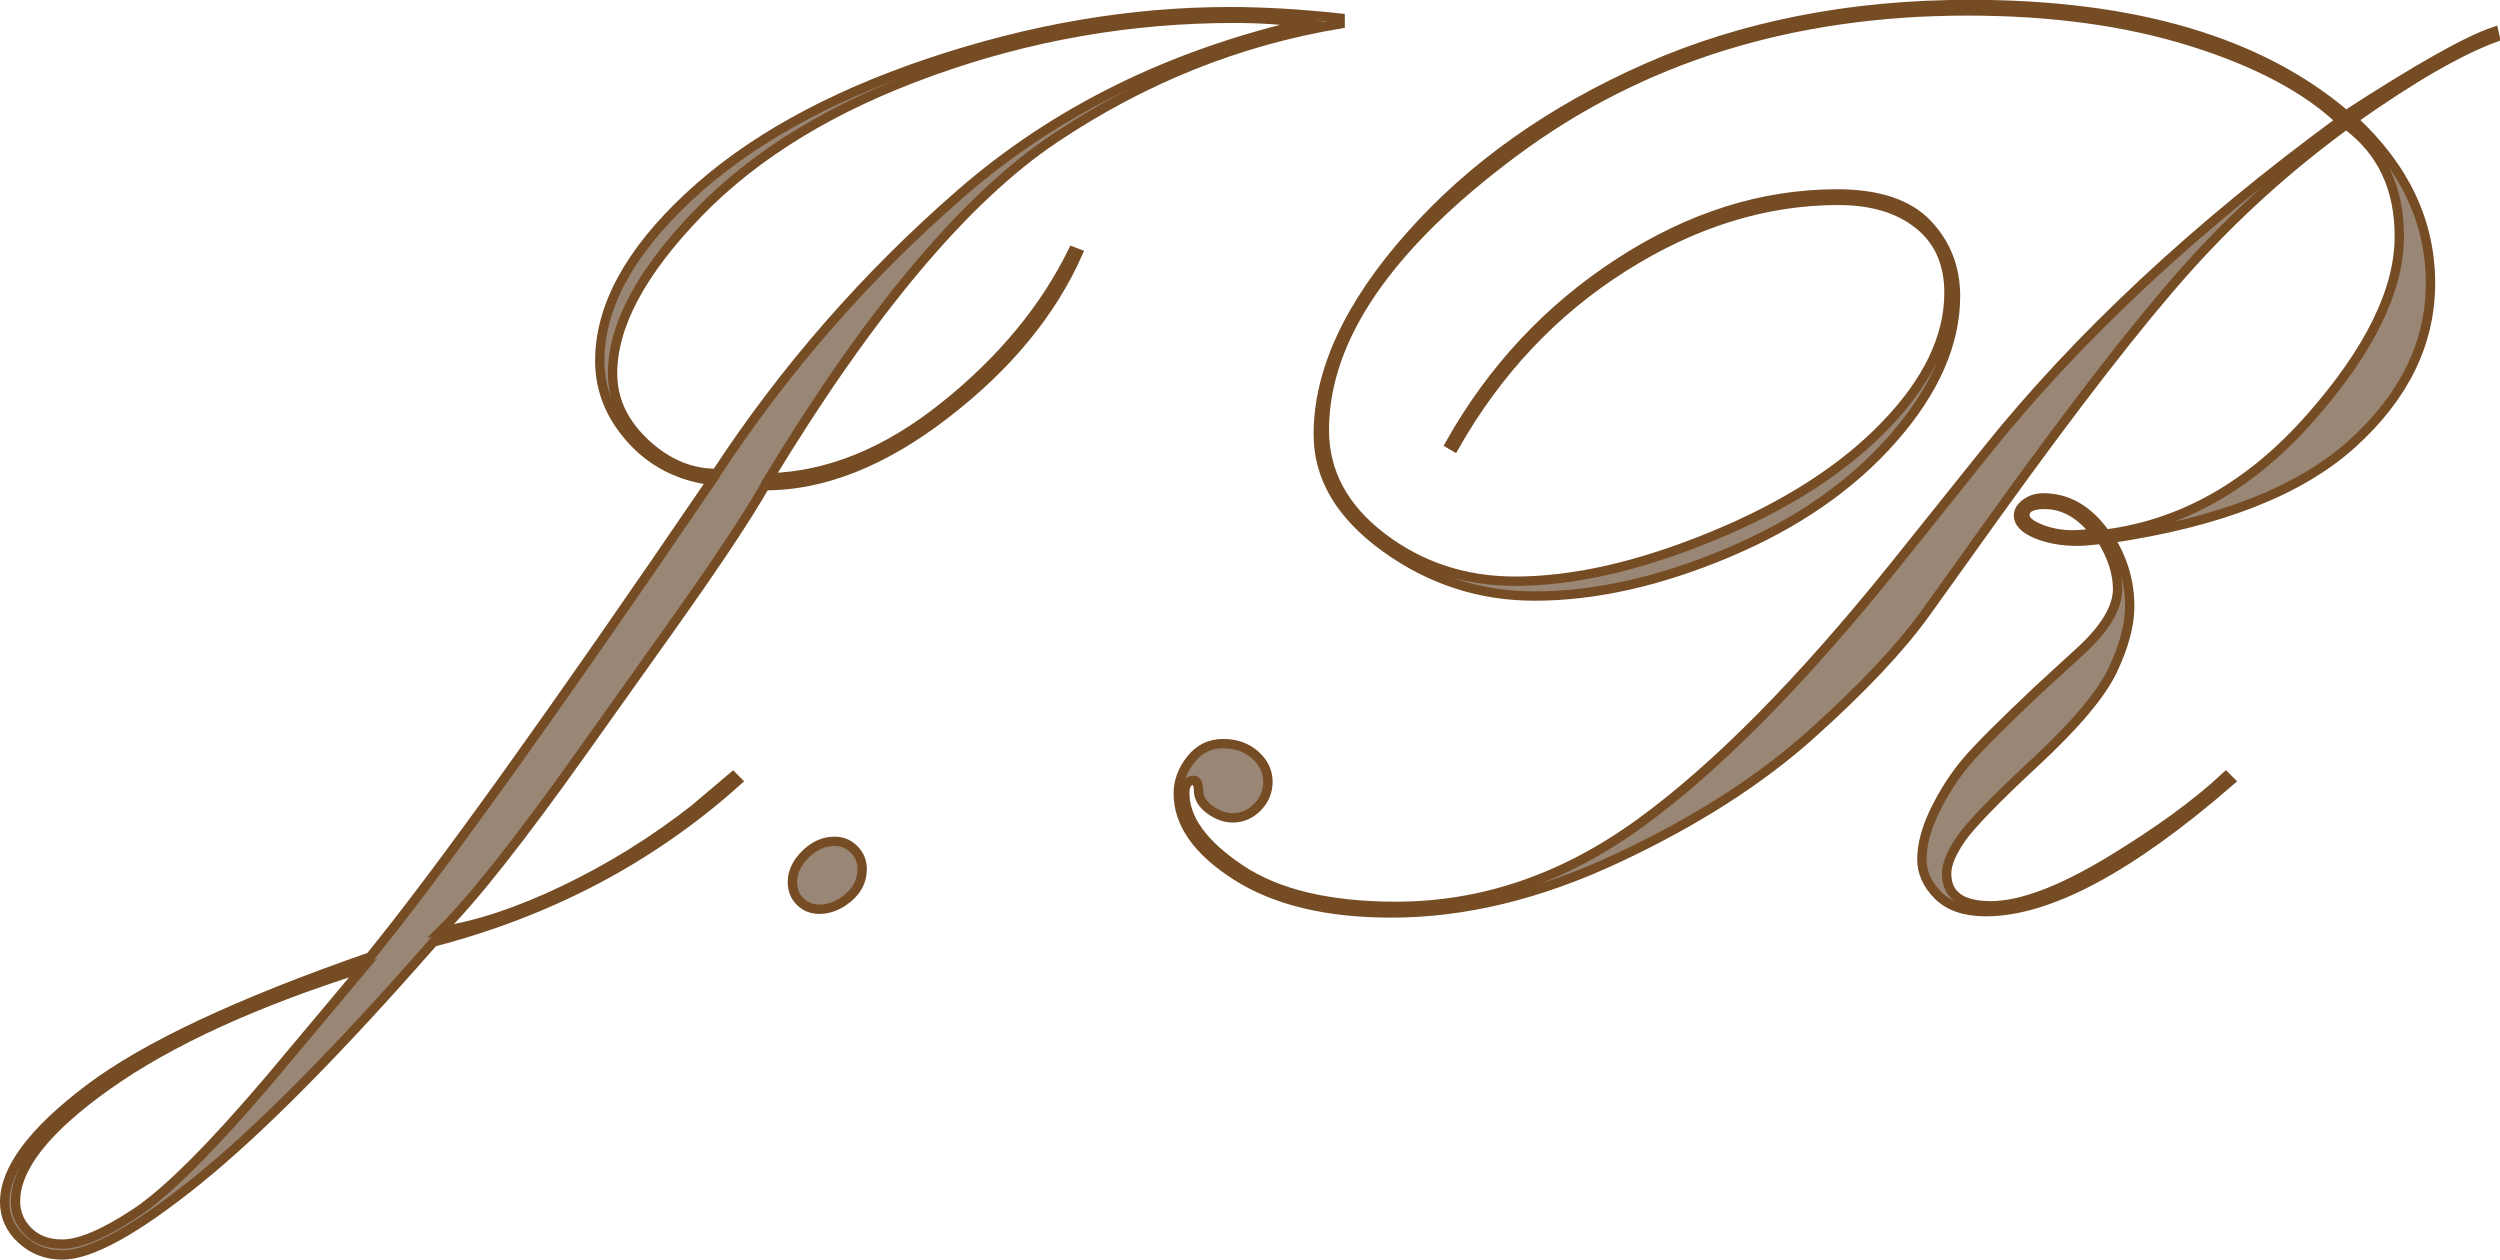 <?xml version="1.0" encoding="utf-8"?>
<!-- Generator: Adobe Illustrator 28.0.0, SVG Export Plug-In . SVG Version: 6.00 Build 0)  -->
<svg version="1.1" id="Ebene_1" xmlns="http://www.w3.org/2000/svg" xmlns:xlink="http://www.w3.org/1999/xlink" x="0px" y="0px"
	 viewBox="0 0 267.64 134.86" style="enable-background:new 0 0 267.64 134.86;" xml:space="preserve">
<style type="text/css">
	.st0{fill:#998675;stroke:#754C24;stroke-miterlimit:10;}
</style>
<g>
	<path class="st0" d="M78.46,83.14l0.48,0.48c-9.14,8.21-19.98,13.96-32.54,17.23c-10.19,11.63-18.59,20.12-25.21,25.47
		c-6.62,5.35-11.46,8.03-14.52,8.03c-1.69,0-3.14-0.55-4.35-1.66c-1.21-1.11-1.82-2.45-1.82-4.01c0-3.51,3-7.53,9.01-12.08
		c6.01-4.55,16.04-9.26,30.11-14.15c7.44-9.14,19.64-26.14,36.58-51.01c-3.52-0.46-6.4-1.94-8.63-4.43
		c-2.24-2.49-3.36-5.28-3.36-8.38c0-5.77,3.17-11.62,9.52-17.55c6.35-5.93,14.95-10.72,25.79-14.36c10.85-3.64,21.55-5.47,32.1-5.47
		c3.65,0,7.6,0.23,11.85,0.69v0.62c-10.87,1.8-21.07,5.89-30.59,12.27c-9.52,6.38-19.7,18.49-30.52,36.32
		c6.35-0.18,12.59-2.73,18.74-7.65c6.14-4.91,10.72-10.44,13.74-16.58l0.55,0.21c-2.83,6.37-7.56,12.1-14.18,17.2
		C94.58,49.45,88.14,52,81.89,52c-1.83,3.23-5.18,8.28-10.07,15.16l-9.25,13.01c-6.85,9.64-11.99,16.15-15.41,19.52
		c3.97-0.6,8.43-2.09,13.36-4.46c4.93-2.38,9.55-5.25,13.84-8.62L78.46,83.14z M38.86,103.63c-11.65,3.69-20.76,7.87-27.33,12.53
		c-6.58,4.66-9.87,8.81-9.87,12.46c0,1.25,0.46,2.32,1.37,3.22c0.91,0.9,2.12,1.35,3.63,1.35c1.87,0,4.49-1.11,7.84-3.32
		S22.7,122.82,29,115.4L38.86,103.63z M76.68,50.68c7.31-11.15,16.03-21.14,26.17-29.96c10.14-8.82,22.45-14.89,36.93-18.21
		c-2.15-0.37-4.71-0.55-7.68-0.55c-11.11,0-21.91,1.89-32.4,5.67C89.2,11.4,80.9,16.46,74.77,22.79
		c-6.13,6.34-9.19,12.06-9.19,17.18c0,2.81,1.16,5.3,3.48,7.47S73.92,50.68,76.68,50.68z"/>
	<path class="st0" d="M92.3,93.04c0,1.2-0.49,2.21-1.47,3.05c-0.98,0.83-2.02,1.25-3.12,1.25c-0.82,0-1.51-0.28-2.06-0.83
		c-0.55-0.55-0.82-1.25-0.82-2.08c0-1.06,0.47-2.05,1.4-2.98c0.94-0.92,1.97-1.38,3.12-1.38c0.82,0,1.52,0.29,2.09,0.87
		C92.01,91.51,92.3,92.21,92.3,93.04z"/>
	<path class="st0" d="M238.29,83.14l0.48,0.48c-10.73,9.32-19.46,13.98-26.17,13.98c-2.24,0-3.94-0.58-5.1-1.73
		c-1.16-1.15-1.75-2.45-1.75-3.88c0-1.57,0.47-3.31,1.4-5.23c0.94-1.91,2.04-3.63,3.32-5.16c1.28-1.52,3.91-4.15,7.88-7.89
		l4.38-4.01c2.65-2.44,3.97-4.66,3.97-6.64c0-1.71-0.57-3.48-1.71-5.33c-1.1,0.14-1.96,0.21-2.6,0.21c-1.69,0-3.16-0.27-4.42-0.8
		c-1.26-0.53-1.88-1.19-1.88-1.97c0-0.46,0.26-0.89,0.79-1.28c0.52-0.39,1.15-0.59,1.88-0.59c2.6,0,4.82,1.29,6.65,3.88
		c8.22-1.06,15.52-5.2,21.89-12.41c6.37-7.21,9.56-13.7,9.56-19.46c0-5.21-1.9-9.19-5.69-11.96c-6.26,4.57-11.94,9.71-17.06,15.43
		c-5.12,5.72-11.97,14.55-20.55,26.49l-7.33,10.24c-2.74,3.83-6.86,8.21-12.37,13.14c-5.5,4.93-12.42,9.35-20.76,13.25
		c-8.33,3.9-16.38,5.84-24.15,5.84c-6.9,0-12.42-1.33-16.58-3.98c-4.16-2.65-6.23-5.59-6.23-8.82c0-1.29,0.45-2.5,1.34-3.63
		c0.89-1.13,2.04-1.7,3.46-1.7c1.37,0,2.51,0.4,3.43,1.21c0.91,0.81,1.37,1.77,1.37,2.87c0,1.06-0.38,1.97-1.13,2.73
		c-0.75,0.76-1.63,1.14-2.64,1.14c-0.82,0-1.63-0.29-2.43-0.87c-0.8-0.58-1.21-1.25-1.23-2.01c-0.02-0.76-0.19-1.14-0.51-1.14
		c-0.64,0-0.96,0.46-0.96,1.38c0,2.77,1.98,5.48,5.93,8.13c3.95,2.65,9.51,3.98,16.68,3.98c9.22,0,17.93-2.96,26.1-8.89
		c8.17-5.93,17.26-15.11,27.27-27.56l9.8-12.24c9.82-12.27,22.47-24.07,37.95-35.42c-3.65-3.46-8.97-6.28-15.96-8.47
		c-6.99-2.19-14.98-3.28-23.98-3.28c-18.82,0-35,5.04-48.54,15.11c-13.54,10.07-20.31,19.99-20.31,29.76
		c0,4.52,2.06,8.34,6.17,11.48c4.11,3.13,8.86,4.7,14.25,4.7c6.26,0,13.29-1.6,21.1-4.81c7.81-3.21,13.99-7.16,18.53-11.87
		c4.54-4.71,6.82-9.44,6.82-14.19c0-3.14-1.07-5.57-3.22-7.3c-2.15-1.73-5.02-2.6-8.63-2.6c-7.81,0-15.47,2.38-22.98,7.13
		c-7.51,4.75-13.55,11.17-18.12,19.24l-0.48-0.28c4.52-8.03,10.56-14.5,18.12-19.41c7.56-4.91,15.33-7.37,23.33-7.37
		c4.38,0,7.59,1.06,9.63,3.18c2.03,2.12,3.05,4.71,3.05,7.75c0,5.08-2.23,10.15-6.68,15.23c-4.45,5.08-10.34,9.16-17.67,12.25
		c-7.33,3.09-14.24,4.64-20.72,4.64c-5.85,0-11.17-1.73-15.96-5.19c-4.8-3.46-7.19-7.5-7.19-12.11c0-6.78,3.3-13.89,9.9-21.32
		c6.6-7.43,15.04-13.4,25.31-17.93c10.28-4.52,21.79-6.78,34.53-6.78c17.58,0,31.01,3.94,40.28,11.84
		c7.67-4.98,12.95-7.96,15.83-8.93l0.14,0.62c-3.88,1.43-8.95,4.36-15.21,8.79c5.53,5.12,8.29,10.96,8.29,17.51
		c0,6.41-2.8,12.15-8.39,17.2c-5.59,5.05-14.24,8.43-25.93,10.14c1.42,2.26,2.12,4.68,2.12,7.27c0,1.98-0.61,4.26-1.82,6.82
		c-1.21,2.56-3.97,5.85-8.29,9.86c-4.32,4.01-6.98,6.76-7.98,8.24c-1.01,1.48-1.51,2.7-1.51,3.67c0,2.31,1.58,3.46,4.73,3.46
		c3.2,0,7.42-1.58,12.67-4.74C231,89.08,235.18,86.05,238.29,83.14z M224.31,57.05c-1.6-2.03-3.4-3.05-5.41-3.05
		c-1.42,0-2.12,0.39-2.12,1.18c0,0.51,0.54,0.98,1.61,1.42c1.07,0.44,2.25,0.66,3.53,0.66C222.51,57.26,223.31,57.19,224.31,57.05z"
		/>
</g>
</svg>
